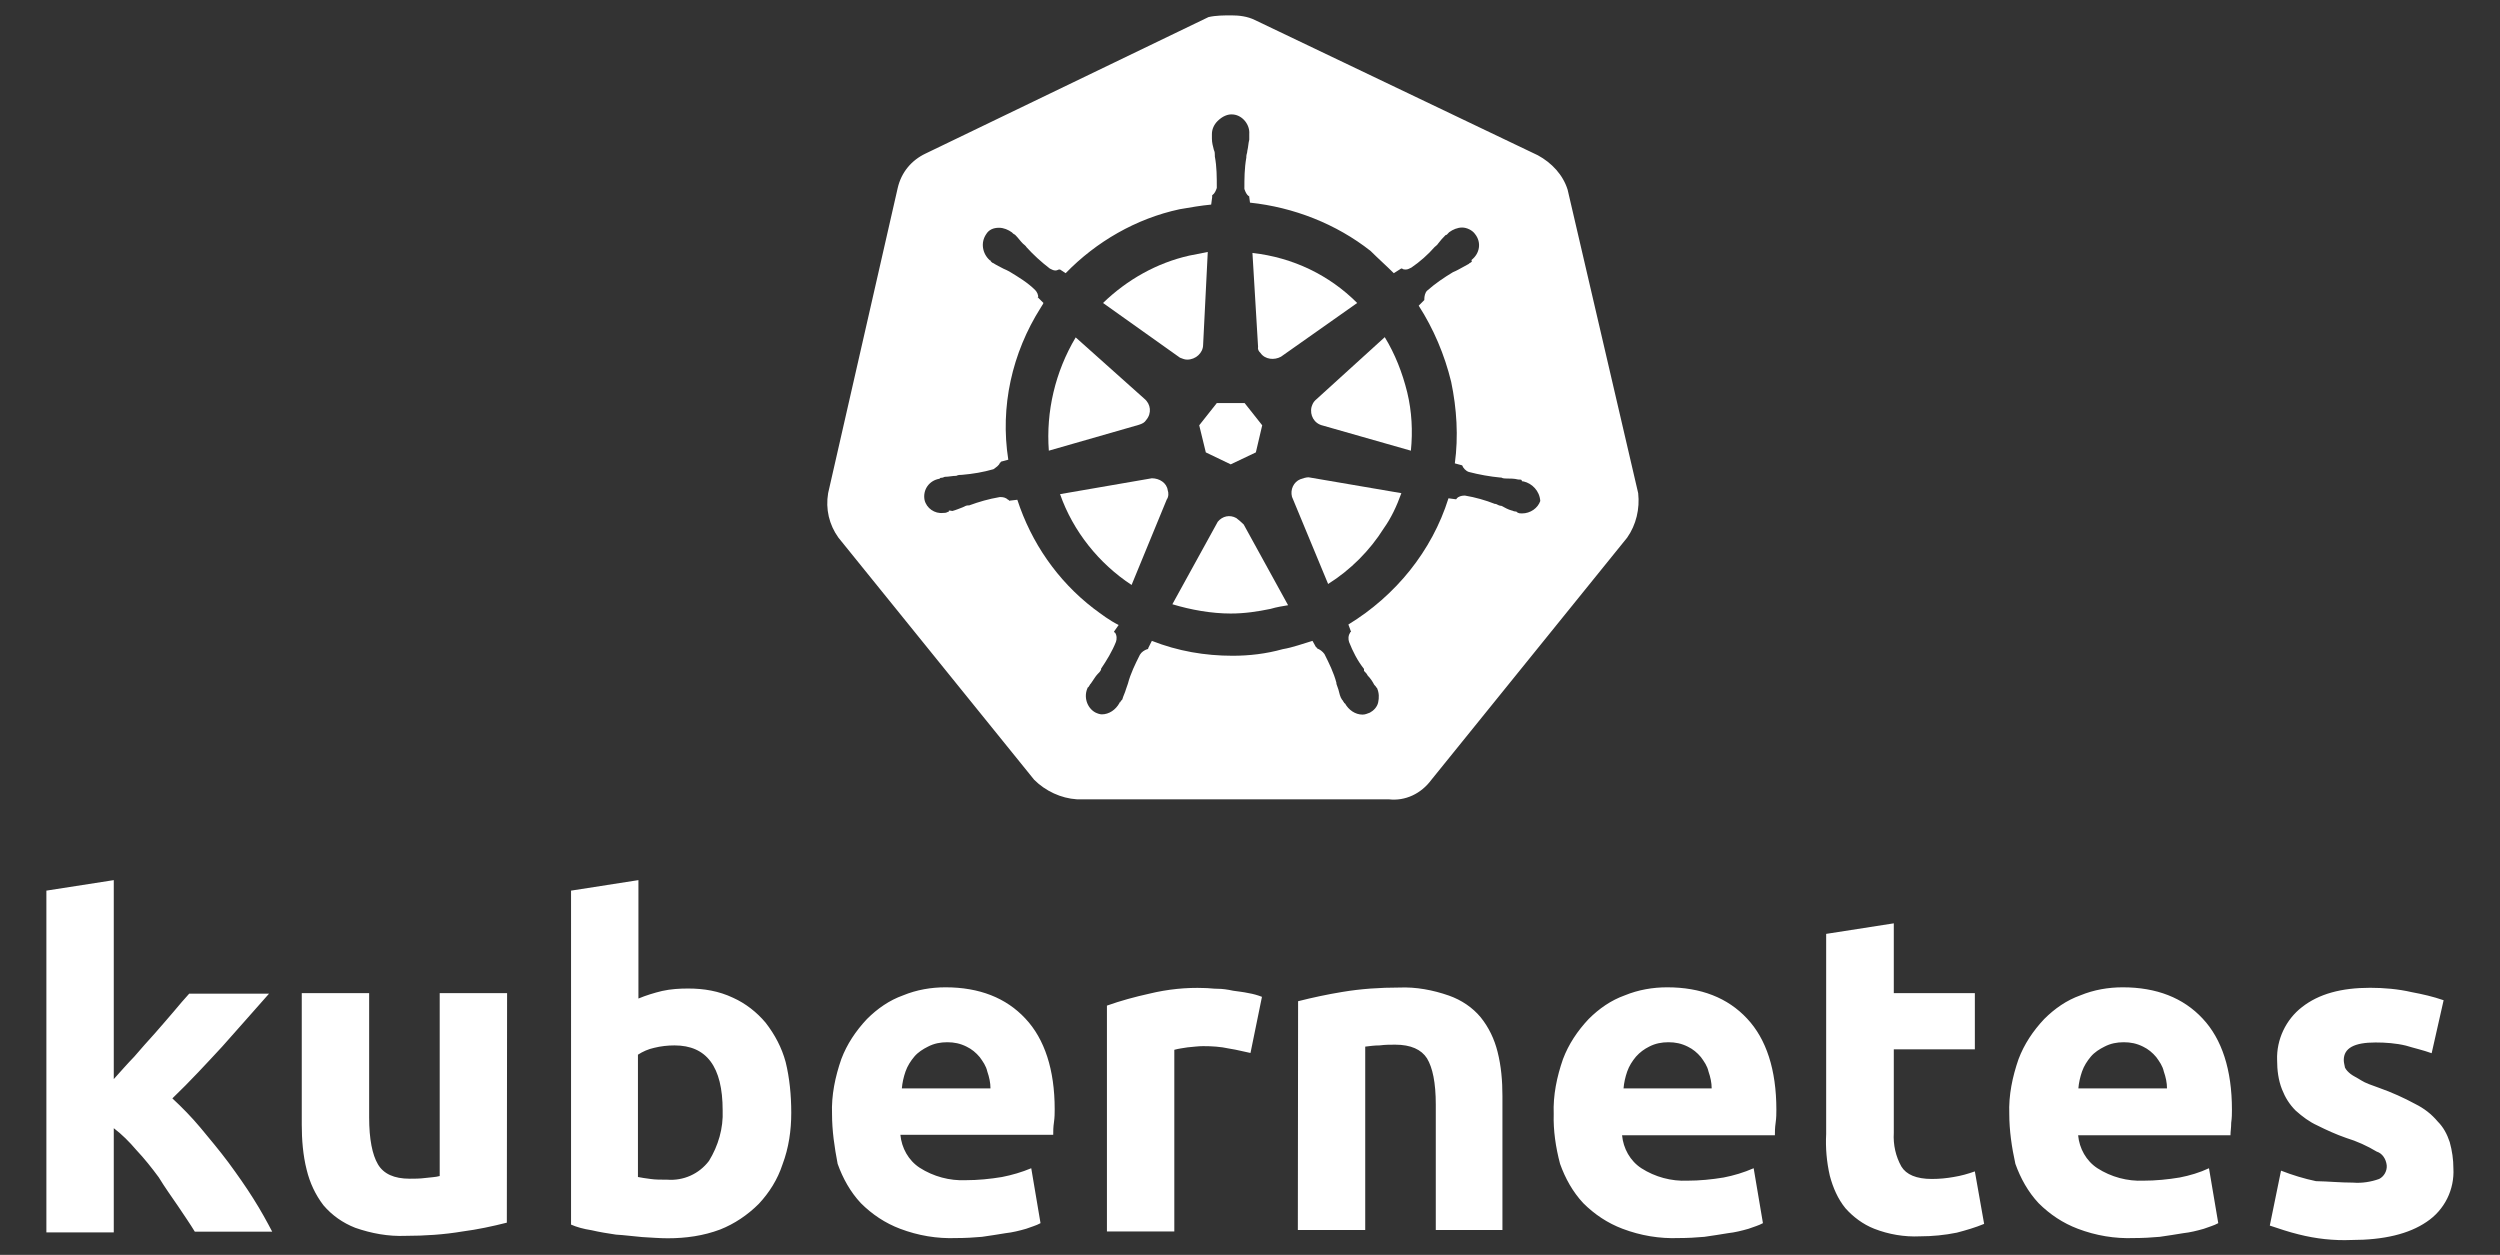 <?xml version="1.0" encoding="utf-8"?>
<!-- Generator: Adobe Illustrator 27.5.0, SVG Export Plug-In . SVG Version: 6.00 Build 0)  -->
<svg version="1.1" id="svg10488" xmlns:svg="http://www.w3.org/2000/svg"
	 xmlns="http://www.w3.org/2000/svg" xmlns:xlink="http://www.w3.org/1999/xlink" x="0px" y="0px" viewBox="0 0 1024 514"
	 style="enable-background:new 0 0 1024 514;" xml:space="preserve">
<rect x="0" y="0" width="1024" height="514" fill="#333333" stroke="none"/>
<style type="text/css">
	.st0{fill:#FFFFFF;}
</style>
<g>
	<g>
		<path class="st0" d="M471.8,195.9l-37.6,6.5c5.3,15.2,16,28.5,29.3,37.2l14.4-35c0.8-1.1,0.8-2.7,0.4-3.8
			C477.9,197.8,474.9,195.9,471.8,195.9z"/>
		<path class="st0" d="M469.5,172c2.3-2.7,1.9-6.5-0.8-8.7l-28.1-25.1c-8.4,14.1-12.2,30.4-11,46.4l36.9-10.6
			C468,173.5,468.8,173.1,469.5,172z"/>
		<path class="st0" d="M486.3,147.3c3.4,0,6.5-2.7,6.5-6.1l1.9-38l-7.6,1.5c-13.3,3-25.5,9.9-35.3,19.4l31.5,22.4
			C484.4,146.9,485.1,147.3,486.3,147.3z"/>
		<polygon class="st0" points="493.9,185.3 504.1,190.2 514.4,185.3 517,174.2 509.8,165.1 498.4,165.1 491.2,174.2 		"/>
		<path class="st0" d="M516.3,144.6c1.9,2.7,5.7,3,8.4,1.5l31.2-22c-11.4-11.4-26.2-18.6-42.9-20.5l2.3,38.4
			C515.1,143.1,515.5,143.8,516.3,144.6z"/>
		<path class="st0" d="M532.6,196.3c-2.7,1.1-4.2,4.2-3.4,7.2l14.8,35.7c9.1-5.7,17.1-13.7,22.8-22.8c3-4.2,5.3-9.1,7.2-14.4
			l-38-6.5C534.9,195.5,533.8,195.9,532.6,196.3z"/>
		<path class="st0" d="M671,202L642.1,77.7c-1.9-6.1-6.5-11-12.2-14.1L514,8.2c-3-1.5-6.5-1.9-9.5-1.9S498,6.3,495,7L379.1,62.9
			c-5.7,2.7-9.9,7.6-11.4,14.1l-28.5,125c-1.1,6.5,0.4,12.9,4.2,18.2l80.2,99.2c4.6,4.6,11,7.6,17.5,8h127.7
			c6.8,0.8,13.3-2.3,17.5-8l80.2-99.2C670.2,214.9,671.7,208.4,671,202z M623.4,210.3c-0.8,0-1.1,0-1.9-0.4
			c-0.4-0.4-0.4-0.4-0.8-0.4c-0.8,0-1.1-0.4-1.5-0.4c-1.5-0.4-2.7-1.1-4.2-1.9c-0.8,0-1.5-0.4-2.3-0.8h-0.4c-3.8-1.5-8-2.7-12.2-3.4
			h-0.4c-1.1,0-2.3,0.4-3,1.1c0,0,0,0.4-0.4,0.4l-3-0.4c-6.8,21.7-21.7,39.9-41,51.7l1.1,3c0,0-0.4,0-0.4,0.4
			c-0.8,1.1-0.8,2.7-0.4,3.8c1.5,3.8,3.4,7.6,6.1,11v0.8c0.8,0.8,1.1,1.1,1.5,1.9c1.1,1.1,1.9,2.3,2.7,3.8c0.4,0.4,0.8,0.8,0.8,1.1
			c0,0,0.4,0,0.4,0.4c0.8,1.9,0.8,3.8,0.4,5.7c-0.4,1.9-1.9,3.4-3.4,4.2c-1.1,0.4-1.9,0.8-3,0.8c-3,0-5.7-1.9-7.2-4.6
			c-0.4,0-0.4-0.4-0.4-0.4c-0.4-0.4-0.4-0.8-0.8-1.1c-0.8-1.1-1.1-2.7-1.5-4.2l-0.8-2.3v-0.4c-1.1-4.2-3-8-4.9-11.8
			c-0.8-1.1-1.9-1.9-3-2.3c0-0.4,0-0.4-0.4-0.4l-1.5-2.7c-3.8,1.1-8,2.7-12.2,3.4c-6.8,1.9-13.7,2.7-20.5,2.7
			c-11.4,0-22.4-1.9-33.1-6.1l-1.5,3c0,0.4,0,0.4-0.4,0.4c-1.1,0.4-2.3,1.1-3,2.3c-1.9,3.8-3.8,7.6-4.9,11.8l-0.8,2.3
			c-0.4,1.5-1.1,2.7-1.5,4.2c-0.4,0.4-0.8,0.8-0.8,1.1c-0.4,0-0.4,0.4-0.4,0.4c-1.5,2.7-4.2,4.6-7.2,4.6c-0.8,0-1.9-0.4-2.7-0.8
			c-3.4-1.9-4.9-6.5-3-10.3c0.4,0,0.4-0.4,0.4-0.4c0.4-0.4,0.4-0.8,0.8-1.1c1.1-1.5,1.9-3,2.7-3.8c0.8-0.8,1.1-1.1,1.5-1.9v-0.4
			c2.3-3.4,4.6-7.2,6.1-11c0.4-1.1,0.4-2.7-0.4-3.8c0,0-0.4,0-0.4-0.4l1.9-2.7c-3.8-1.9-6.8-4.2-10.3-6.8
			c-14.8-11.4-25.5-27-31.2-44.5l-3.4,0.4c0,0,0-0.4-0.4-0.4c-0.8-0.8-1.9-1.1-3-1.1h-0.4c-4.6,0.8-8.4,1.9-12.5,3.4h-0.4
			c-0.8,0-1.5,0.4-2.3,0.8c-1.1,0.4-2.7,1.1-4.2,1.5c-0.4,0-1.5-0.4-1.5,0c0,0.4,0,0.4-0.4,0.4c-0.8,0.4-1.1,0.4-1.9,0.4
			c-3.4,0.4-6.8-1.9-7.6-5.3c-0.8-4.2,1.9-8,6.1-8.7c0.4-0.4,0.4-0.4,0.8-0.4c0.8,0,1.1-0.4,1.5-0.4c1.5,0,3-0.4,4.6-0.4
			c0.8-0.4,1.5-0.4,2.3-0.4c4.6-0.4,8.7-1.1,12.9-2.3c1.1-0.8,2.3-1.5,2.7-2.7c0,0,0.4,0,0.4-0.4l3-0.8
			c-3.4-21.7,1.5-43.7,13.3-62.3c0.4-0.8,0.8-1.1,1.1-1.9l-2.2-2.2c0,0.1,0,0.2-0.1,0.3v-0.4l0.1,0.1c0.2-1.1-0.5-2.4-1.2-3.1
			c-3-3-6.8-5.3-10.6-7.6c-0.8-0.4-1.5-0.8-2.3-1.1c-1.5-0.8-3-1.5-4.2-2.3c-0.4,0-1.1-0.8-1.1-0.8s0-0.4-0.4-0.4
			c-3-2.7-3.8-7.2-1.5-10.6c1.1-1.9,3-2.7,5.3-2.7c1.9,0,3.8,0.8,5.3,1.9c0,0,0,0,0.4,0.4c0.4,0.4,0.8,0.4,1.1,0.8
			c1.1,1.1,1.9,2.3,3,3.4c0.4,0.4,1.1,0.8,1.5,1.5c2.7,3,6.1,6.1,9.5,8.7c0.8,0.4,1.5,0.8,2.3,0.8c0.8,0,1.1-0.4,1.5-0.4h0.4
			l2.3,1.5C449,99,465.4,89.5,483.2,85.7c4.6-0.8,8.7-1.5,12.9-1.9l0.4-3V80c1.1-0.8,1.5-1.9,1.9-3c0-4.6,0-8.7-0.8-12.9v-0.4
			c0-0.8,0-1.5-0.4-2.3c-0.4-1.5-0.8-3-0.8-4.6v-1.9c0-1.9,0.8-3.8,2.3-5.3c1.9-1.9,4.2-3,6.5-2.7c3.8,0.4,6.8,4.2,6.5,8v2.3
			c-0.4,1.5-0.4,3-0.8,4.6c0,0.8-0.4,1.5-0.4,2.3v0.4c-0.8,4.6-0.8,8.7-0.8,12.9c0.4,1.1,0.8,2.3,1.9,3V80l0.4,3
			c17.9,1.9,35.3,8.7,49.4,19.8c3,3,6.5,6.1,9.5,9.1l3-1.9h0.4c0.4,0.4,1.1,0.4,1.5,0.4c0.8,0,1.5-0.4,2.3-0.8
			c3.4-2.3,6.8-5.3,9.5-8.4c0.4-0.4,1.1-0.8,1.5-1.5c0.8-1.1,1.9-2.3,3-3.4c0.4,0,0.8-0.4,1.1-0.8l0.4-0.4c1.5-1.1,3.4-1.9,5.3-1.9
			c1.9,0,4.2,1.1,5.3,2.7c2.7,3.4,1.9,8-1.5,10.6c0,0.4,0.4,0.4,0,0.8c-0.4,0.4-0.8,0.4-1.1,0.8c-1.5,0.8-2.7,1.5-4.2,2.3
			c-0.8,0.4-1.5,0.8-2.3,1.1c-3.8,2.3-7.2,4.6-10.6,7.6c-0.8,0.8-1.1,2.3-1.1,3.4v0.4l-2.3,2.3c6.1,9.5,10.6,20.1,13.3,31.2
			c2.3,11,3,22.4,1.5,33.4l3,0.8c0.4,1.1,1.5,2.3,2.7,2.7c4.2,1.1,8.7,1.9,12.9,2.3h0.4c0.8,0.4,1.5,0.4,2.3,0.4c1.5,0,3,0,4.6,0.4
			c0.8,0,1.5,0,1.5,0.4c0,0.4,0.4,0.4,0.8,0.4v0c3.4,0.8,6.5,3.8,6.8,8C629.9,208.1,626.9,210.3,623.4,210.3z"/>
		<path class="st0" d="M506.4,212.2c-2.7-1.5-5.7-0.8-7.6,1.5l-18.6,33.8c7.6,2.3,16,3.8,23.9,3.8c5.7,0,11-0.8,16.3-1.9
			c2.7-0.8,4.9-1.1,7.2-1.5l-18.2-33.1C508.3,213.8,507.5,213,506.4,212.2z"/>
		<path class="st0" d="M567.2,138.1L538.7,164c-0.8,0.8-1.1,1.5-1.5,2.7c-0.8,3.4,1.1,6.8,4.6,7.6l36.1,10.3c0.8-8,0.4-16-1.5-23.9
			C574.4,152.6,571.4,145,567.2,138.1z"/>
	</g>
	<path id="path3003" class="st0" d="M963.8,484.4c3.6,0.3,7.4-0.3,10.7-1.5c2-1,3.3-3.3,3.1-5.6c-0.3-2.6-1.8-4.9-4.1-5.6
		c-3.8-2.3-8.2-4.3-12.5-5.6c-4.3-1.5-8.2-3.3-11.8-5.1c-3.3-1.5-6.1-3.6-8.9-6.1c-2.6-2.6-4.3-5.4-5.6-8.7c-1.5-3.8-2-7.9-2-12
		c-0.3-8.4,3.6-16.6,10.2-21.7c6.9-5.4,16.1-7.9,27.9-7.9c5.6,0,11.5,0.5,17.1,1.8c4.3,0.8,8.7,1.8,13,3.3l-4.9,21.7
		c-3.6-1.3-6.9-2-10.5-3.1c-4.1-1-8.4-1.3-12.5-1.3c-8.7,0-13,2.3-13,7.2c0,1,0.3,2,0.5,3.1c0.5,1,1.3,1.8,2.3,2.6
		c1,0.8,2.6,1.5,4.3,2.6s4.3,2,7.4,3.1c5.1,1.8,10.2,4.1,14.8,6.6c3.6,1.8,6.6,4.1,9.2,7.2c2.3,2.3,3.8,5.1,4.9,8.4
		c1,3.6,1.5,7.2,1.5,10.7c0.5,8.7-3.6,17.1-11,22c-7.2,4.9-17.4,7.4-30.7,7.4c-7.4,0.3-14.6-0.5-21.7-2.3c-4.1-1-7.9-2.3-11.8-3.6
		l4.6-22.5c4.6,1.8,9.5,3.3,14.3,4.3C953.8,483.9,958.7,484.4,963.8,484.4 M823,456.3c-0.3-7.7,1.3-15.3,3.8-22.5
		c2.3-6.1,5.9-11.5,10.5-16.4c4.3-4.3,9.2-7.7,14.8-9.7c5.6-2.3,11.5-3.3,17.4-3.3c13.8,0,24.8,4.3,32.7,12.8c7.9,8.4,12,21,12,37.3
		c0,1.5,0,3.3-0.3,5.4c0,2-0.3,3.6-0.3,5.1h-62.4c0.5,5.4,3.3,10.5,7.9,13.5c5.6,3.6,12.3,5.4,18.9,5.1c4.9,0,10-0.5,14.8-1.3
		c4.1-0.8,8.2-2,12-3.8l3.8,22.5c-1.8,1-3.8,1.5-5.9,2.3c-2.8,0.8-5.6,1.5-8.4,1.8c-3.1,0.5-6.1,1-9.7,1.5
		c-3.3,0.3-6.9,0.5-10.5,0.5c-7.9,0.3-15.6-1-23-3.8c-6.1-2.3-11.5-5.9-16.1-10.5c-4.3-4.6-7.4-10.2-9.5-16.1
		C824,469.9,823,463,823,456.3 M887.6,445.8c0-2.3-0.5-4.6-1.3-6.9c-0.5-2.3-1.8-4.1-3.1-5.9c-1.5-1.8-3.3-3.3-5.4-4.3
		c-2.6-1.3-5.1-1.8-7.9-1.8c-2.8,0-5.4,0.5-7.9,1.8c-2,1-4.1,2.3-5.6,4.1s-2.8,3.8-3.6,6.1c-0.8,2.3-1.3,4.6-1.5,6.9H887.6
		 M748.1,382.5l27.6-4.3v28.6h33.2v23h-33.2V464c-0.3,4.9,0.8,9.7,3.1,13.8c2,3.3,6.1,5.1,12.5,5.1c3.1,0,6.1-0.3,8.9-0.8
		c3.1-0.5,5.9-1.3,8.7-2.3l3.8,21.5c-3.6,1.5-7.4,2.6-11.2,3.6c-4.9,1-10,1.5-15.1,1.5c-6.4,0.3-12.8-0.8-18.7-3.1
		c-4.6-1.8-8.7-4.9-11.8-8.4c-3.1-3.8-5.1-8.4-6.4-13.3c-1.3-5.6-1.8-11.5-1.5-17.1V382.5 M636.4,456.3c-0.3-7.7,1.3-15.3,3.8-22.5
		c2.3-6.1,5.9-11.5,10.5-16.4c4.3-4.3,9.2-7.7,14.8-9.7c5.6-2.3,11.5-3.3,17.4-3.3c13.8,0,24.8,4.3,32.7,12.8c7.9,8.4,12,21,12,37.3
		c0,1.5,0,3.3-0.3,5.4s-0.3,3.6-0.3,5.1h-62.6c0.5,5.4,3.3,10.5,7.9,13.5c5.6,3.6,12.3,5.4,18.9,5.1c4.9,0,10-0.5,14.8-1.3
		c4.1-0.8,8.2-2,12.3-3.8l3.8,22.5c-1.8,1-3.8,1.5-5.9,2.3c-2.8,0.8-5.6,1.5-8.4,1.8c-3.1,0.5-6.1,1-9.7,1.5
		c-3.3,0.3-6.9,0.5-10.5,0.5c-7.9,0.3-15.6-1-23-3.8c-6.1-2.3-11.5-5.9-16.1-10.5c-4.3-4.6-7.4-10.2-9.5-16.1
		C637.2,469.9,636.2,463,636.4,456.3 M701.1,445.8c0-2.3-0.5-4.6-1.3-6.9c-0.5-2.3-1.8-4.1-3.1-5.9c-1.5-1.8-3.3-3.3-5.4-4.3
		c-2.6-1.3-5.1-1.8-7.9-1.8s-5.4,0.5-7.9,1.8c-2,1-3.8,2.3-5.4,4.1c-1.5,1.8-2.8,3.8-3.6,6.1c-0.8,2.3-1.3,4.6-1.5,6.9H701.1
		 M531.7,410.1c5.9-1.5,12-2.8,18.1-3.8c7.7-1.3,15.6-1.8,23.3-1.8c6.9-0.3,13.8,1,20.4,3.3c5.1,1.8,9.7,4.9,13,8.9
		c3.3,4.1,5.6,8.9,6.9,14.1c1.5,5.9,2,12,2,18.1v54.9h-27.3v-51.4c0-8.9-1.3-15.1-3.6-18.9c-2.3-3.6-6.6-5.6-13-5.6
		c-2,0-4.1,0-6.4,0.3c-2.3,0-4.1,0.3-5.9,0.5v75.1h-27.6L531.7,410.1 M512.2,431.3c-2.6-0.5-5.4-1.3-8.7-1.8c-3.6-0.8-7.2-1-10.7-1
		c-2,0-4.1,0.3-6.4,0.5c-1.8,0.3-3.6,0.5-5.4,1v74.4h-27.6v-92.5c5.6-2,11.5-3.6,17.4-4.9c7.4-1.8,15.1-2.6,22.5-2.3
		c1.8,0,3.6,0.3,5.4,0.3c2,0,4.1,0.3,6.4,0.8c2,0.3,4.1,0.5,6.4,1c1.8,0.3,3.6,0.8,5.4,1.5L512.2,431.3 M340.8,456.3
		c-0.3-7.7,1.3-15.3,3.8-22.5c2.3-6.1,5.9-11.5,10.5-16.4c4.3-4.3,9.2-7.7,14.8-9.7c5.6-2.3,11.5-3.3,17.4-3.3
		c13.8,0,24.8,4.3,32.7,12.8c7.9,8.4,12,21,12,37.1c0,1.5,0,3.3-0.3,5.4c-0.3,2-0.3,3.6-0.3,5.1h-62.6c0.5,5.4,3.3,10.5,7.9,13.5
		c5.6,3.6,12.3,5.4,18.9,5.1c4.9,0,10-0.5,14.8-1.3c4.1-0.8,8.2-2,12-3.6l3.8,22.5c-1.8,1-3.8,1.5-5.9,2.3c-2.8,0.8-5.6,1.5-8.4,1.8
		c-3.1,0.5-6.1,1-9.7,1.5c-3.3,0.3-6.9,0.5-10.5,0.5c-7.9,0.3-15.6-1-23-3.8c-6.1-2.3-11.5-5.9-16.1-10.5
		c-4.3-4.6-7.4-10.2-9.5-16.1C341.8,469.9,340.8,463.2,340.8,456.3 M405.7,445.8c0-2.3-0.5-4.6-1.3-6.9c-0.5-2.3-1.8-4.1-3.1-5.9
		c-1.5-1.8-3.3-3.3-5.4-4.3c-2.6-1.3-5.1-1.8-7.9-1.8s-5.4,0.5-7.9,1.8c-2,1-4.1,2.3-5.6,4.1c-1.5,1.8-2.8,3.8-3.6,6.1
		c-0.8,2.3-1.3,4.6-1.5,6.9H405.7 M296,454.8c0-17.9-6.6-26.6-19.7-26.6c-2.8,0-5.6,0.3-8.4,1c-2.3,0.5-4.6,1.5-6.6,2.8v50.1
		c1.3,0.3,3.1,0.5,5.1,0.8c2,0.3,4.3,0.3,6.9,0.3c6.6,0.5,13-2.3,17.1-7.7C294.2,469.3,296.3,462.2,296,454.8 M324.1,455.8
		c0,7.2-1,14.3-3.6,21.2c-2,6.1-5.4,11.5-9.7,16.1c-4.6,4.6-10,8.2-15.8,10.5c-6.9,2.6-14.1,3.6-21.5,3.6c-3.3,0-6.9-0.3-10.5-0.5
		c-3.6-0.3-7.2-0.8-10.7-1c-3.3-0.5-6.6-1-10-1.8c-3.3-0.5-6.1-1.3-8.4-2.3V364.8l27.6-4.3V409c3.1-1.3,6.4-2.3,9.7-3.1
		c3.6-0.8,7.2-1,10.7-1c6.4,0,12.5,1,18.4,3.8c5.1,2.3,9.7,5.9,13.3,10.2c3.8,4.9,6.6,10.2,8.2,16.1
		C323.4,441.5,324.1,448.6,324.1,455.8 M207.6,500.8c-5.9,1.5-12,2.8-18.1,3.6c-7.7,1.3-15.6,1.8-23.3,1.8c-7.2,0.3-14.1-1-20.7-3.3
		c-5.1-2-9.5-5.1-13-9.2c-3.3-4.3-5.6-9.2-6.9-14.6c-1.5-5.9-2-12.3-2-18.4v-53.9h27.6v50.9c0,8.9,1.3,15.3,3.6,19.2s6.6,5.9,13,5.9
		c2,0,4.1,0,6.4-0.3c2.3-0.3,4.1-0.3,5.9-0.8v-74.9h27.6L207.6,500.8 M46.6,442c2.8-3.1,5.4-6.1,8.4-9.2c2.8-3.3,5.6-6.4,8.4-9.5
		c2.8-3.3,5.4-6.1,7.7-8.9c2.3-2.8,4.6-5.4,6.4-7.4h32.7c-6.6,7.4-13,14.8-19.2,21.7c-6.4,6.9-13,14.1-20.4,21.2
		c4.1,3.8,7.9,7.7,11.5,12c3.8,4.6,7.7,9.2,11.5,14.3c3.6,4.9,7.2,10,10.2,14.8c3.1,4.9,5.6,9.5,7.7,13.5H79.8
		c-2-3.3-4.3-6.6-6.9-10.5c-2.6-3.8-5.4-7.7-7.9-11.8c-2.8-3.8-5.9-7.7-9.2-11.2c-2.8-3.3-5.9-6.4-9.2-8.9v42.7H19v-140l27.6-4.3
		L46.6,442"/>
</g>
</svg>
